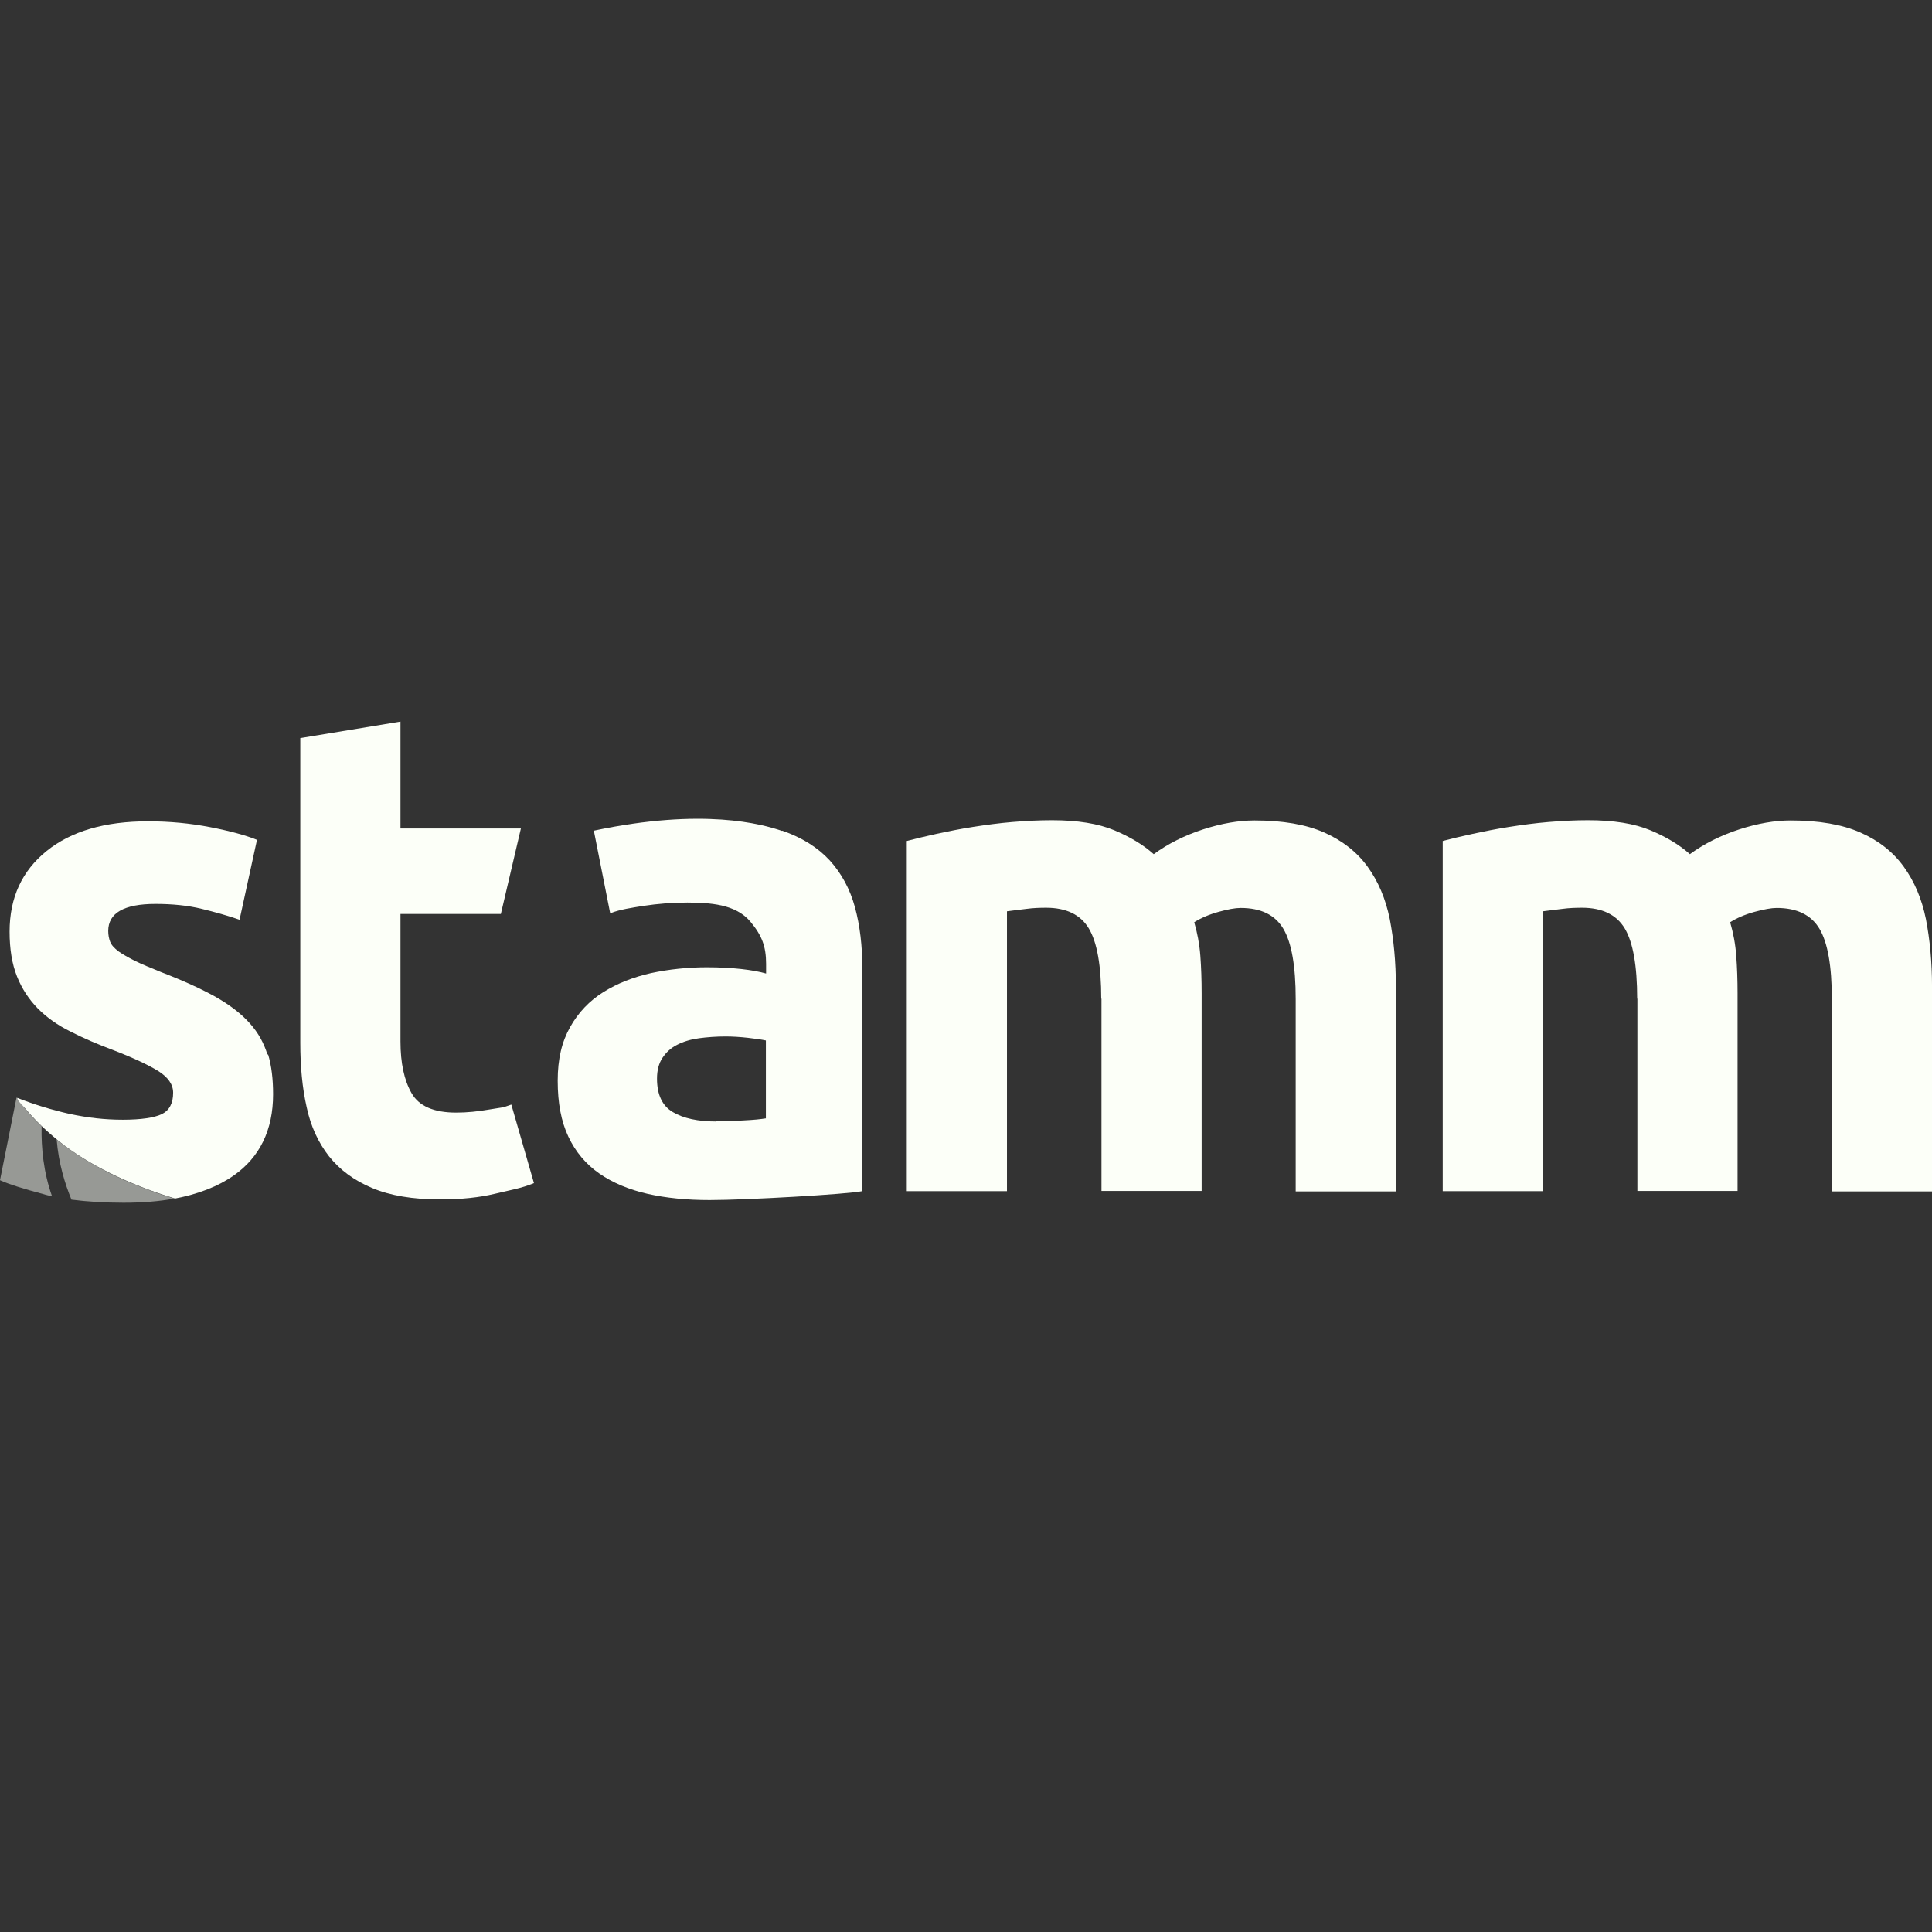 <svg width="83" height="83" viewBox="0 0 83 83" fill="none" xmlns="http://www.w3.org/2000/svg">
<rect x="0" y="0" width="83" height="83" fill="#333333" stroke="none"/>
<g clip-path="url(#clip0_3849_569)">
<path d="M12.901 31.709L17.205 31V35.593H22.378L21.517 39.265H17.205V44.739C17.205 45.669 17.364 46.407 17.682 46.964C18 47.52 18.636 47.798 19.6 47.798C20.058 47.798 20.535 47.75 21.031 47.663C21.527 47.577 21.564 47.606 21.967 47.453L22.939 50.827C22.416 51.048 21.882 51.134 21.246 51.288C20.61 51.441 19.834 51.527 18.907 51.527C17.729 51.527 16.765 51.364 15.989 51.038C15.212 50.712 14.604 50.262 14.136 49.677C13.678 49.092 13.35 48.392 13.173 47.558C12.986 46.733 12.901 45.813 12.901 44.806V31.719V31.709Z" fill="#FCFFF8"/>
<path d="M33.604 35.687C34.456 35.984 35.129 36.406 35.644 36.962C36.149 37.518 36.514 38.189 36.729 38.975C36.944 39.762 37.047 40.644 37.047 41.612V51.171C36.429 51.305 32.051 51.555 30.489 51.555C29.507 51.555 28.618 51.468 27.813 51.286C27.018 51.104 26.326 50.816 25.746 50.414C25.166 50.011 24.726 49.484 24.417 48.832C24.109 48.18 23.959 47.384 23.959 46.435C23.959 45.486 24.137 44.757 24.492 44.124C24.848 43.491 25.325 42.993 25.924 42.619C26.522 42.245 27.205 41.977 27.972 41.804C28.739 41.641 29.544 41.555 30.367 41.555C30.929 41.555 31.424 41.583 31.855 41.631C32.285 41.679 32.641 41.746 32.912 41.823V41.411C32.912 40.663 32.734 40.193 32.248 39.608C31.602 38.822 30.461 38.784 29.535 38.774C28.898 38.774 28.272 38.822 27.636 38.918C27.168 38.995 26.663 39.062 26.214 39.234L25.512 35.687C30.218 34.69 32.753 35.409 33.595 35.697M30.76 48.16C31.181 48.16 31.593 48.16 31.976 48.132C32.36 48.113 32.669 48.084 32.903 48.045V44.699C32.725 44.661 32.472 44.623 32.126 44.584C31.78 44.546 31.462 44.527 31.172 44.527C30.77 44.527 30.386 44.556 30.03 44.603C29.675 44.651 29.357 44.747 29.095 44.882C28.824 45.016 28.618 45.208 28.459 45.447C28.3 45.687 28.225 45.984 28.225 46.339C28.225 47.029 28.45 47.509 28.908 47.777C29.357 48.045 29.984 48.18 30.77 48.18" fill="#FCFFF8"/>
<path d="M47.31 42.908C47.31 41.489 47.133 40.483 46.777 39.888C46.422 39.294 45.804 38.997 44.943 38.997C44.672 38.997 44.391 39.006 44.102 39.045C43.811 39.083 43.531 39.112 43.26 39.15V51.173H38.956V36.13C39.321 36.034 39.751 35.929 40.238 35.823C40.724 35.718 41.248 35.612 41.8 35.526C42.352 35.44 42.913 35.363 43.493 35.315C44.073 35.267 44.644 35.238 45.196 35.238C46.291 35.238 47.179 35.382 47.872 35.67C48.554 35.957 49.116 36.293 49.565 36.696C50.182 36.245 50.893 35.89 51.688 35.631C52.484 35.373 53.223 35.248 53.896 35.248C55.113 35.248 56.104 35.42 56.89 35.766C57.666 36.111 58.293 36.6 58.752 37.233C59.21 37.865 59.528 38.613 59.706 39.486C59.874 40.358 59.968 41.317 59.968 42.391V51.183H55.664V42.918C55.664 41.499 55.486 40.492 55.131 39.898C54.776 39.303 54.168 39.006 53.298 39.006C53.064 39.006 52.745 39.064 52.334 39.179C51.922 39.294 51.577 39.447 51.305 39.62C51.436 40.071 51.529 40.55 51.567 41.058C51.605 41.557 51.623 42.103 51.623 42.669V51.163H47.32V42.899L47.31 42.908Z" fill="#FCFFF8"/>
<path d="M70.334 42.908C70.334 41.489 70.156 40.483 69.801 39.888C69.445 39.294 68.828 38.997 67.967 38.997C67.695 38.997 67.415 39.006 67.125 39.045C66.835 39.083 66.554 39.112 66.283 39.15V51.173H61.98V36.13C62.345 36.034 62.775 35.929 63.271 35.823C63.757 35.718 64.281 35.612 64.833 35.526C65.385 35.44 65.946 35.363 66.526 35.315C67.106 35.267 67.668 35.238 68.229 35.238C69.323 35.238 70.212 35.382 70.904 35.67C71.587 35.957 72.149 36.293 72.598 36.696C73.215 36.245 73.926 35.89 74.722 35.631C75.517 35.373 76.256 35.248 76.929 35.248C78.146 35.248 79.137 35.42 79.923 35.766C80.709 36.111 81.326 36.6 81.785 37.233C82.243 37.865 82.561 38.613 82.739 39.486C82.907 40.358 83.001 41.317 83.001 42.391V51.183H78.697V42.918C78.697 41.499 78.519 40.492 78.164 39.898C77.808 39.303 77.191 39.006 76.33 39.006C76.097 39.006 75.778 39.064 75.358 39.179C74.946 39.294 74.6 39.447 74.328 39.62C74.46 40.071 74.553 40.55 74.59 41.058C74.628 41.557 74.647 42.103 74.647 42.669V51.163H70.343V42.899L70.334 42.908Z" fill="#FCFFF8"/>
<path d="M11.489 45.304C11.339 44.815 11.096 44.365 10.731 43.962C10.375 43.559 9.889 43.185 9.272 42.831C8.654 42.486 7.878 42.131 6.933 41.767C6.474 41.584 6.091 41.421 5.791 41.278C5.492 41.124 5.258 40.99 5.08 40.865C4.912 40.731 4.79 40.606 4.734 40.463C4.678 40.319 4.65 40.165 4.65 39.993C4.65 39.226 5.324 38.833 6.68 38.833C7.41 38.833 8.074 38.9 8.663 39.044C9.253 39.187 9.795 39.341 10.291 39.513L11.04 36.081C10.544 35.88 9.861 35.697 9.019 35.534C8.177 35.371 7.288 35.285 6.362 35.285C4.51 35.285 3.06 35.707 2.002 36.56C0.945 37.414 0.412 38.564 0.412 40.022C0.412 40.769 0.515 41.412 0.73 41.949C0.945 42.486 1.245 42.936 1.628 43.329C2.012 43.713 2.48 44.048 3.032 44.317C3.574 44.595 4.192 44.863 4.865 45.113C5.735 45.448 6.381 45.755 6.802 46.014C7.223 46.282 7.438 46.589 7.438 46.944C7.438 47.395 7.279 47.701 6.951 47.864C6.624 48.018 6.063 48.104 5.277 48.104C4.491 48.104 3.761 48.018 2.994 47.855C2.227 47.682 1.469 47.452 0.74 47.164C0.74 47.279 1.03 47.557 1.104 47.644C1.245 47.816 1.404 47.989 1.563 48.152C1.862 48.459 2.19 48.746 2.517 49.015C3.2 49.561 3.948 50.012 4.725 50.395C5.623 50.837 6.559 51.201 7.522 51.489C8.523 51.297 9.365 50.971 10.039 50.501C11.161 49.715 11.732 48.545 11.732 47.011C11.732 46.359 11.666 45.793 11.517 45.295" fill="#FCFFF8"/>
<path d="M1.787 48.391C1.768 49.321 1.871 50.366 2.236 51.392C2.114 51.363 2.002 51.344 1.89 51.306C0.982 51.066 0.355 50.865 0 50.702L0.711 47.145C0.992 47.547 1.347 47.969 1.777 48.372L1.787 48.391Z" fill="#FCFFF8" fill-opacity="0.5"/>
<path d="M7.504 51.488C6.84 51.613 6.11 51.67 5.306 51.67C4.501 51.67 3.725 51.622 3.07 51.536C2.798 50.875 2.518 49.992 2.434 48.957C3.603 49.906 5.231 50.798 7.504 51.498" fill="#FCFFF8" fill-opacity="0.5"/>
</g>
<defs>
<clipPath id="clip0_3849_569">
<rect width="83" height="83" fill="white"/>
</clipPath>
</defs>
</svg>

